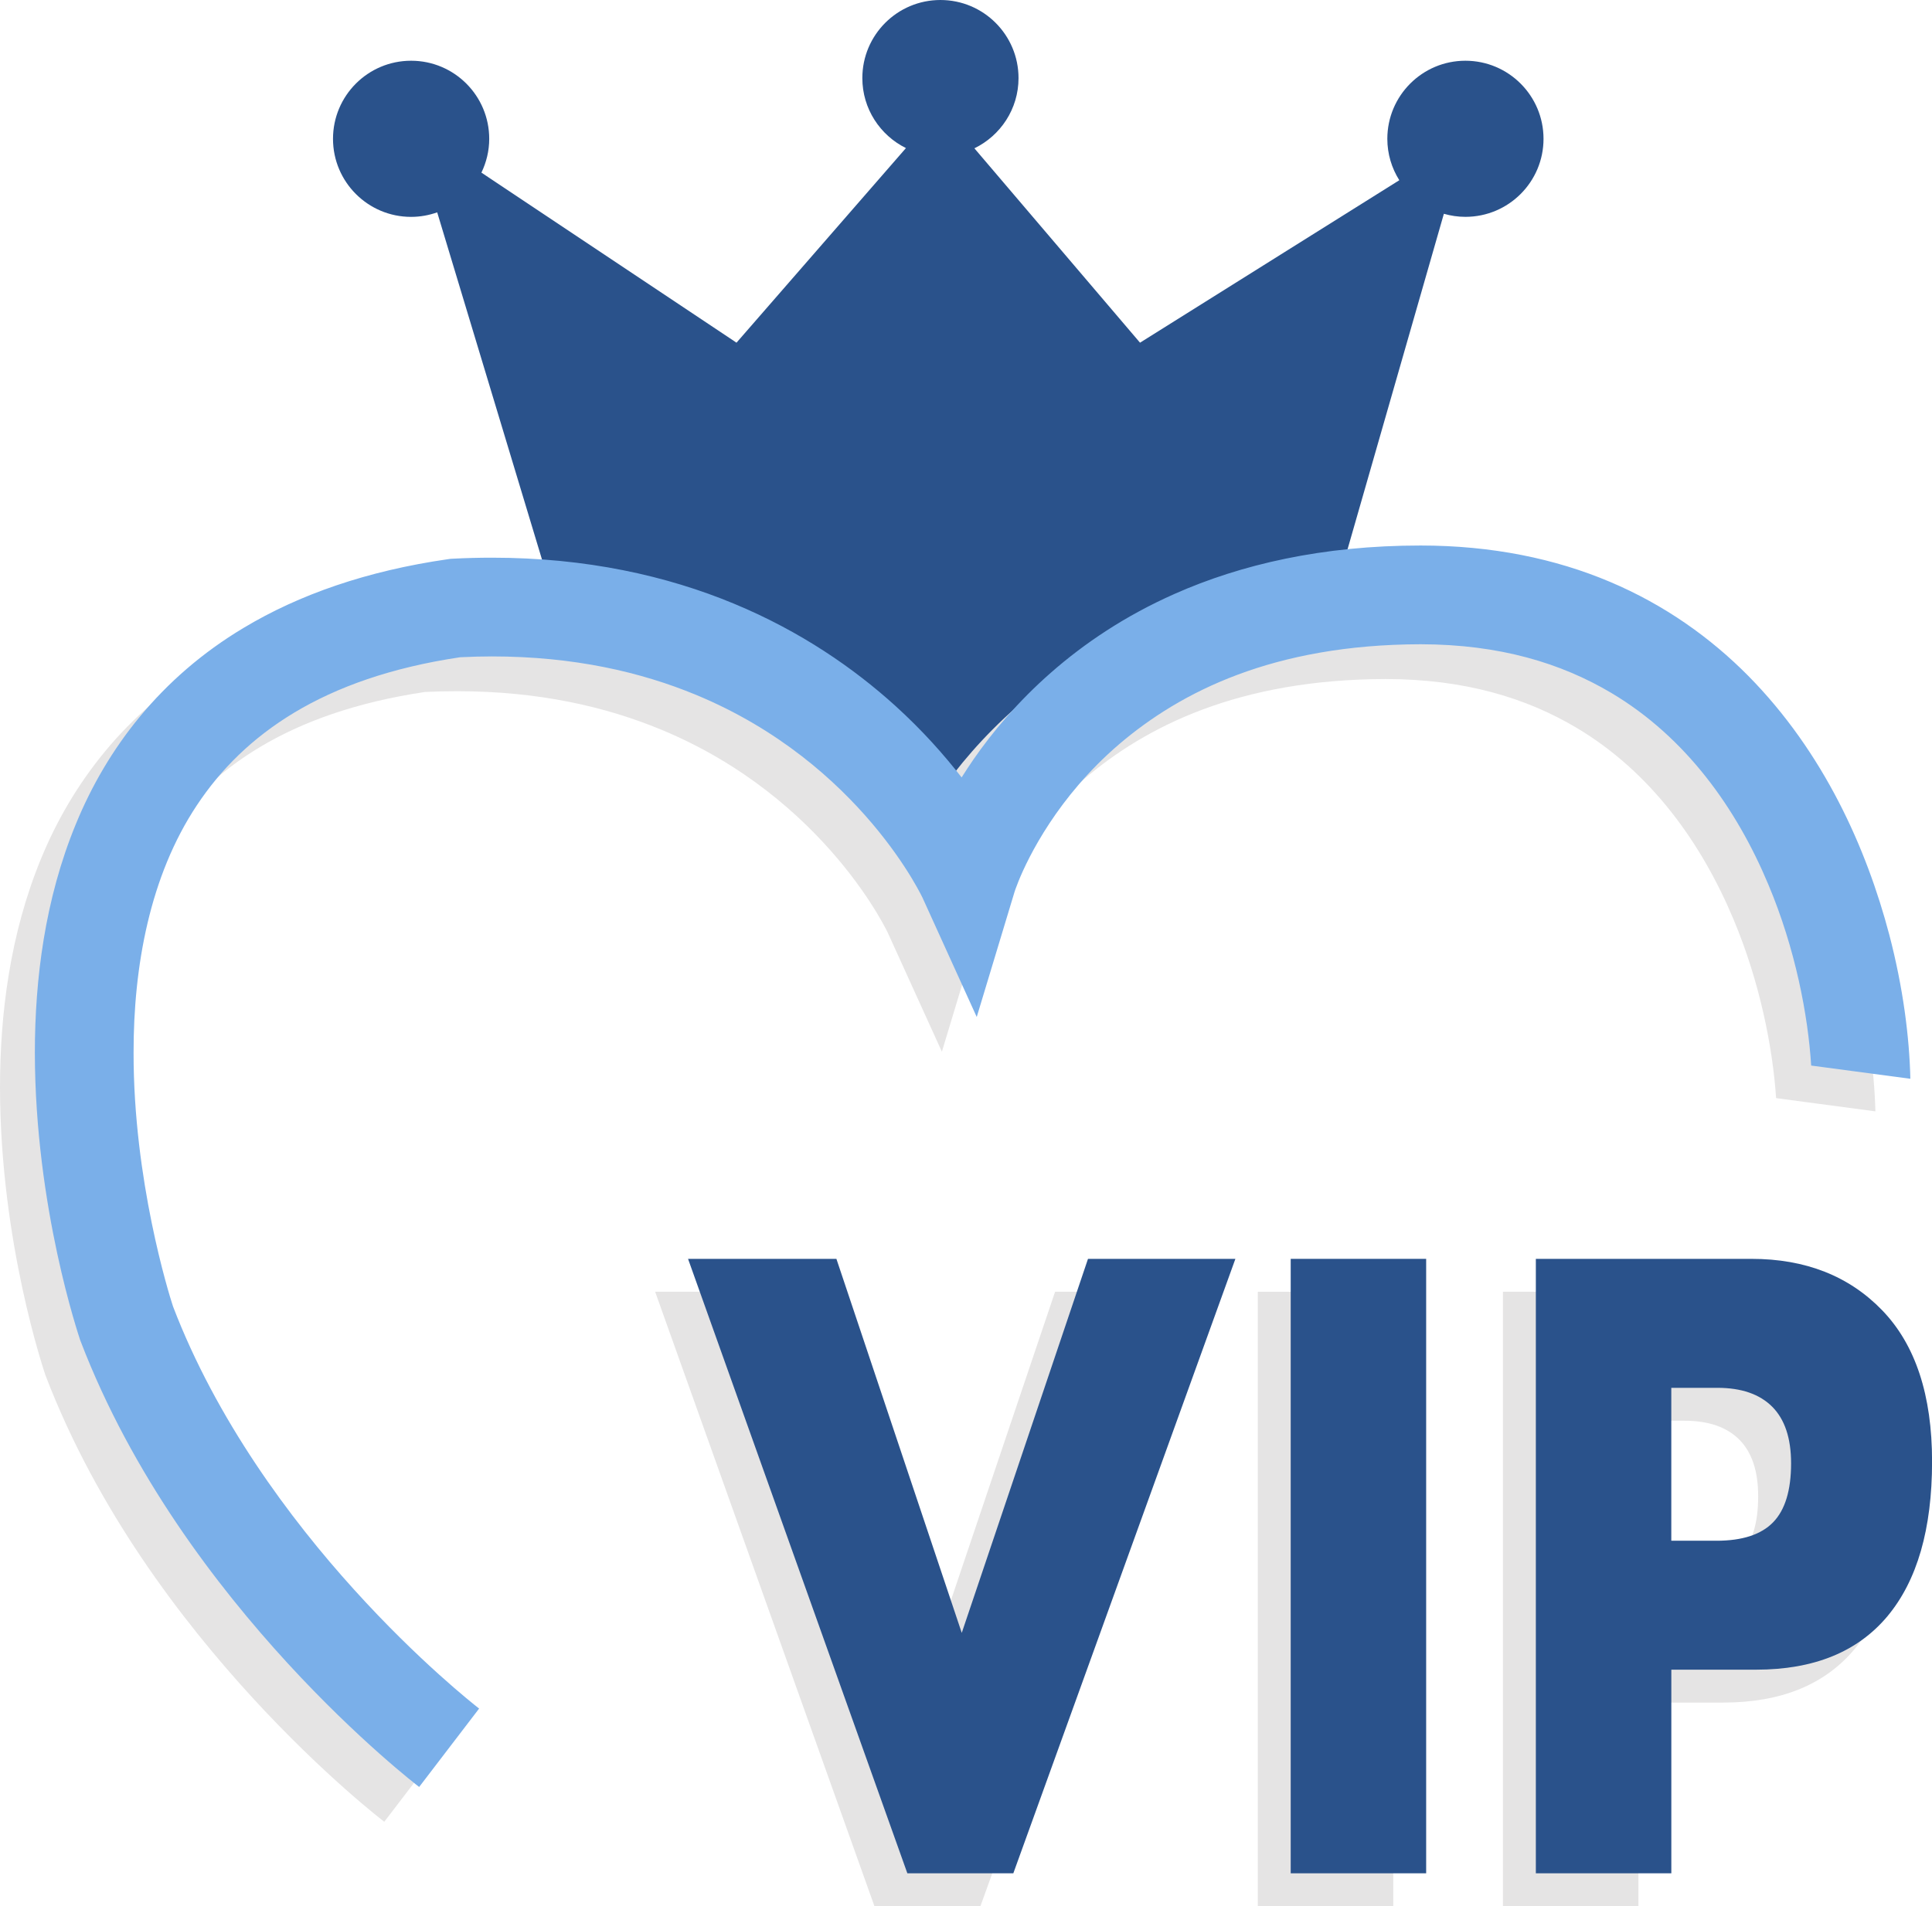 <?xml version="1.0" encoding="utf-8"?>
<!-- Generator: Adobe Illustrator 16.0.0, SVG Export Plug-In . SVG Version: 6.00 Build 0)  -->
<!DOCTYPE svg PUBLIC "-//W3C//DTD SVG 1.1//EN" "http://www.w3.org/Graphics/SVG/1.1/DTD/svg11.dtd">
<svg version="1.1" id="Layer_1" xmlns="http://www.w3.org/2000/svg" xmlns:xlink="http://www.w3.org/1999/xlink" x="0px" y="0px"
	 width="58.708px" height="57.939px" viewBox="0 0 58.708 57.939" enable-background="new 0 0 58.708 57.939" xml:space="preserve">
<g>
	<path fill="#E5E4E4" d="M28.225,50.631l3.836-11.368h4.479l-6.748,18.676h-3.22l-6.664-18.676h4.508L28.225,50.631z"/>
	<path fill="#E5E4E4" d="M42.337,57.939h-4.116V39.263h4.116V57.939z"/>
	<path fill="#E5E4E4" d="M49.785,57.939h-4.115V39.263h6.551c1.643,0,2.969,0.522,3.977,1.567c1.008,1.046,1.512,2.576,1.512,4.593
		c0,2.054-0.453,3.621-1.357,4.704c-0.906,1.082-2.236,1.623-3.99,1.623h-2.576V57.939z M51.157,47.831
		c0.784,0,1.358-0.186,1.722-0.56c0.364-0.373,0.547-0.971,0.547-1.792c0-0.766-0.192-1.339-0.574-1.722
		c-0.383-0.383-0.938-0.574-1.666-0.574h-1.4v4.647H51.157z"/>
</g>
<path fill="#2A528B" d="M44.529,1.846c-1.31,0-2.372,1.063-2.372,2.374c0,0.462,0.134,0.893,0.364,1.258l-7.879,4.938l-5.033-5.908
	c0.792-0.384,1.341-1.195,1.341-2.134C30.95,1.063,29.888,0,28.577,0s-2.373,1.063-2.373,2.374c0,0.933,0.541,1.739,1.325,2.127
	l-5.149,5.915l-7.751-5.169c0.15-0.312,0.237-0.66,0.237-1.027c0-1.312-1.063-2.374-2.374-2.374c-1.311,0-2.373,1.063-2.373,2.374
	c0,1.31,1.063,2.372,2.373,2.372c0.279,0,0.545-0.05,0.793-0.138l3.471,11.502l5.137,0.947l7.677,7.111l5.484-6.188l5.521-1.831
	l3.3-11.497c0.209,0.06,0.428,0.093,0.654,0.093c1.312,0,2.374-1.063,2.374-2.372C46.903,2.909,45.84,1.846,44.529,1.846z"/>
<g>
	<path fill="#2A528B" d="M29.225,49.631l3.836-11.368h4.479l-6.748,18.676h-3.22l-6.664-18.676h4.508L29.225,49.631z"/>
	<path fill="#2A528B" d="M43.337,56.939h-4.116V38.263h4.116V56.939z"/>
	<path fill="#2A528B" d="M50.785,56.939h-4.115V38.263h6.551c1.643,0,2.969,0.522,3.977,1.567c1.008,1.046,1.512,2.576,1.512,4.593
		c0,2.054-0.453,3.621-1.357,4.704c-0.906,1.082-2.236,1.623-3.99,1.623h-2.576V56.939z M52.157,46.831
		c0.784,0,1.358-0.186,1.722-0.56c0.364-0.373,0.547-0.971,0.547-1.792c0-0.766-0.192-1.339-0.574-1.722
		c-0.383-0.383-0.938-0.574-1.666-0.574h-1.4v4.647H52.157z"/>
</g>
<g>
	<g>
		<path fill="#E5E4E4" d="M56.988,33.78c-0.034-1.248-0.222-2.724-0.637-4.313c-0.693-2.629-1.992-5.541-4.283-7.863
			c-1.145-1.157-2.543-2.158-4.207-2.861c-1.66-0.703-3.58-1.104-5.744-1.104c-0.004,0-0.006,0-0.008,0c-0.004,0-0.006,0-0.01,0
			c-2.98,0-5.457,0.578-7.465,1.47c-3.021,1.338-4.958,3.363-6.119,5.043c-0.126,0.181-0.242,0.357-0.351,0.529
			c-0.523-0.671-1.192-1.423-2.027-2.179c-1.244-1.125-2.86-2.252-4.895-3.096c-2.031-0.844-4.478-1.397-7.344-1.397
			c-0.003,0-0.005,0-0.008,0c-0.392,0-0.791,0.01-1.197,0.031l-0.069,0.004l-0.068,0.01c-2.471,0.356-4.529,1.078-6.21,2.087
			c-2.528,1.51-4.159,3.669-5.1,5.961c-0.945,2.296-1.245,4.722-1.246,6.951c0.006,4.726,1.347,8.633,1.372,8.722l0.009,0.026
			l0.01,0.026c1.563,4.074,4.125,7.425,6.29,9.785c2.166,2.358,3.946,3.723,3.996,3.761l1.822-2.383l-0.01-0.008
			c-0.154-0.119-1.83-1.44-3.788-3.606c-1.956-2.159-4.183-5.161-5.499-8.596c-0.118-0.352-1.208-3.837-1.202-7.728
			c-0.004-2.616,0.491-5.368,1.926-7.523c0.719-1.083,1.666-2.037,2.963-2.816c1.283-0.769,2.92-1.367,5.029-1.681
			c0.332-0.016,0.656-0.023,0.973-0.023c2.486,0.001,4.522,0.473,6.202,1.169c2.517,1.043,4.247,2.607,5.353,3.913
			c0.552,0.652,0.944,1.237,1.193,1.648c0.124,0.206,0.213,0.368,0.268,0.473l0.057,0.112l0.011,0.021l1.646,3.622l1.152-3.813
			c0.01-0.028,0.047-0.139,0.119-0.317c0.298-0.736,1.188-2.559,3.05-4.156c1.871-1.596,4.686-3.032,9.166-3.042
			c2.404,0.003,4.273,0.576,5.793,1.479c2.273,1.35,3.807,3.517,4.773,5.819c0.811,1.926,1.196,3.93,1.297,5.44l0.064,0.009
			L56.988,33.78z"/>
	</g>
	<path fill="#7AAFE9" d="M57.41,28.411c-0.693-2.629-1.99-5.541-4.281-7.864c-1.145-1.158-2.543-2.159-4.207-2.862
		c-1.662-0.703-3.584-1.104-5.754-1.104c-2.984-0.001-5.463,0.577-7.475,1.47c-3.021,1.338-4.958,3.363-6.119,5.042
		c-0.127,0.185-0.242,0.362-0.353,0.537c-0.524-0.674-1.185-1.425-2.025-2.186c-1.244-1.125-2.86-2.252-4.895-3.096
		c-2.033-0.844-4.481-1.398-7.352-1.397c-0.392,0-0.791,0.01-1.198,0.031l-0.067,0.004l-0.069,0.01
		c-2.471,0.356-4.529,1.078-6.21,2.087c-2.528,1.511-4.159,3.67-5.099,5.962c-0.946,2.296-1.245,4.721-1.247,6.95
		c0.006,4.726,1.347,8.633,1.372,8.722l0.009,0.026l0.01,0.026c1.563,4.074,4.126,7.426,6.29,9.785
		c2.167,2.358,3.947,3.723,3.997,3.761l1.822-2.383l-0.01-0.008c-0.154-0.119-1.83-1.44-3.788-3.606
		c-1.959-2.162-4.189-5.17-5.504-8.61c-0.126-0.38-1.204-3.84-1.198-7.713c-0.003-2.616,0.491-5.367,1.926-7.523
		c0.719-1.083,1.666-2.036,2.963-2.816c1.284-0.77,2.924-1.365,5.035-1.679c0.33-0.016,0.653-0.025,0.967-0.025
		c2.486,0.001,4.522,0.473,6.202,1.169c2.517,1.043,4.247,2.607,5.353,3.913c0.552,0.652,0.944,1.237,1.193,1.648
		c0.124,0.206,0.213,0.368,0.268,0.473l0.057,0.112l0.009,0.018l1.648,3.626l1.15-3.806h0c0,0,0.036-0.115,0.121-0.325
		c0.298-0.736,1.189-2.559,3.052-4.156c1.871-1.596,4.684-3.032,9.164-3.042c2.406,0.003,4.273,0.576,5.795,1.479
		c2.273,1.351,3.807,3.518,4.771,5.82c0.824,1.954,1.209,3.989,1.303,5.507l3.014,0.401C58.021,31.528,57.833,30.027,57.41,28.411z"
		/>
</g>
</svg>

